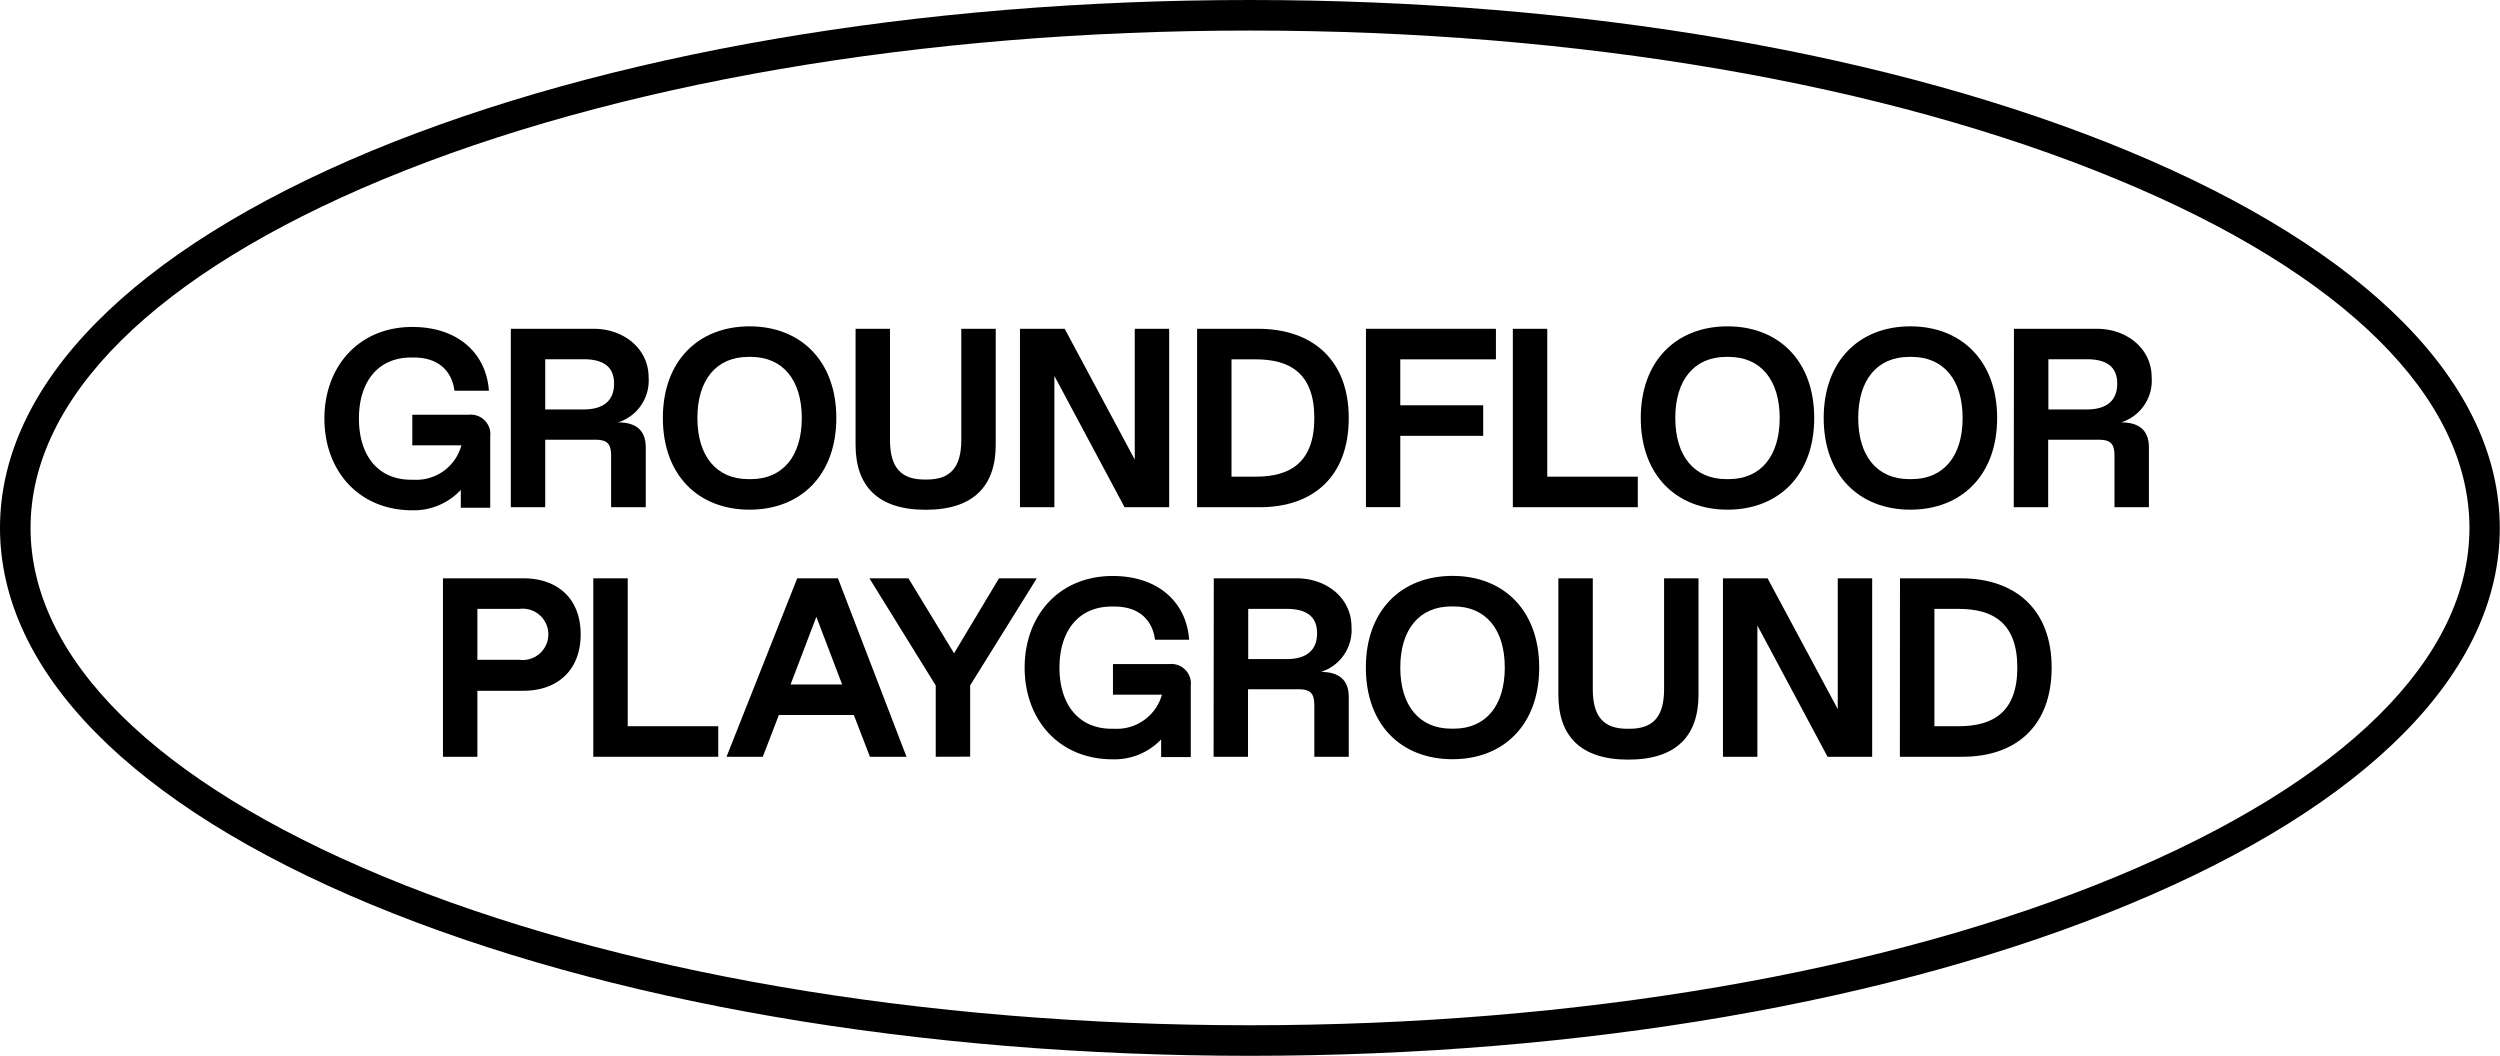 <svg xmlns="http://www.w3.org/2000/svg" viewBox="0 0 245.45 103.66"><g id="Ebene_2" data-name="Ebene 2"><path d="M47.24,49.9a6.31,6.31,0,0,1-4.76,2c-5.25,0-8.63-3.88-8.63-9s3.38-9,8.63-9c4.51,0,7.27,2.62,7.52,6.26H46.62c-.25-1.88-1.51-3.26-4-3.26h-.25c-3.26,0-5.13,2.38-5.13,6s1.87,6,5.13,6h.25a4.58,4.58,0,0,0,4.68-3.38H42.48v-3H48a1.92,1.92,0,0,1,2.13,2.13v7H47.24Z" transform="translate(-2 -1.8)"/><path d="M52.15,34.08h8.14c3,0,5.39,2,5.39,4.75a4.31,4.31,0,0,1-3,4.44c1.9,0,2.72.9,2.72,2.47V51.6H62v-5c0-1.26-.37-1.63-1.62-1.63H55.53V51.6H52.15ZM59.29,42c2,0,3-.9,3-2.53s-1-2.4-3-2.4H55.53V42Z" transform="translate(-2 -1.8)"/><path d="M67.08,42.84c0-5.63,3.51-9,8.51-9s8.52,3.38,8.52,9-3.51,9-8.52,9S67.08,48.47,67.08,42.84Zm8.64,6c3.13,0,5-2.25,5-6s-1.88-6-5-6h-.25c-3.13,0-5,2.25-5,6s1.88,6,5,6Z" transform="translate(-2 -1.8)"/><path d="M86,45.47V34.08h3.38V45c0,2.75,1.13,3.88,3.38,3.88H93c2.25,0,3.38-1.13,3.38-3.88V34.08h3.38V45.47c0,4-2.13,6.38-6.88,6.38S86,49.47,86,45.47Z" transform="translate(-2 -1.8)"/><path d="M105.52,38.71V51.6h-3.38V34.08h4.39l6.88,12.84V34.08h3.38V51.6h-4.38Z" transform="translate(-2 -1.8)"/><path d="M119.53,34.08h6c5.26,0,8.89,3,8.89,8.76s-3.5,8.76-8.76,8.76h-6.13Zm5.75,14.52c3.38,0,5.76-1.38,5.76-5.76s-2.38-5.76-5.76-5.76h-2.37V48.6Z" transform="translate(-2 -1.8)"/><path d="M136.11,34.08h12.76v3h-9.39v4.51h8.14v3h-8.14v7h-3.37Z" transform="translate(-2 -1.8)"/><path d="M150.53,34.08h3.38V48.6h8.89v3H150.53Z" transform="translate(-2 -1.8)"/><path d="M163.09,42.84c0-5.63,3.51-9,8.52-9s8.51,3.38,8.51,9-3.51,9-8.51,9S163.09,48.47,163.09,42.84Zm8.64,6c3.13,0,5-2.25,5-6s-1.88-6-5-6h-.25c-3.13,0-5,2.25-5,6s1.88,6,5,6Z" transform="translate(-2 -1.8)"/><path d="M181.05,42.84c0-5.63,3.51-9,8.51-9s8.52,3.38,8.52,9-3.51,9-8.52,9S181.05,48.47,181.05,42.84Zm8.64,6c3.13,0,5-2.25,5-6s-1.88-6-5-6h-.25c-3.13,0-5,2.25-5,6s1.88,6,5,6Z" transform="translate(-2 -1.8)"/><path d="M199.73,34.08h8.14c3,0,5.38,2,5.38,4.75a4.3,4.3,0,0,1-3,4.44c1.91,0,2.73.9,2.73,2.47V51.6h-3.38v-5c0-1.26-.37-1.63-1.62-1.63h-4.89V51.6h-3.38ZM206.87,42c2,0,3-.9,3-2.53s-1-2.4-3-2.4h-3.76V42Z" transform="translate(-2 -1.8)"/><path d="M45.49,58.58h7.89c3.38,0,5.63,2,5.63,5.5s-2.25,5.54-5.63,5.54H48.87V76.1H45.49Zm7.51,8a2.52,2.52,0,1,0,0-5H48.87v5Z" transform="translate(-2 -1.8)"/><path d="M60.25,58.58h3.38V73.1h8.89v3H60.25Z" transform="translate(-2 -1.8)"/><path d="M85.83,72H78.47L76.89,76.1H73.33l6.94-17.52h4L91,76.1H87.41Zm-3.68-9.64L79.62,69h5.06Z" transform="translate(-2 -1.8)"/><path d="M93.87,76.1v-7L87.36,58.58h3.83l4.48,7.36,4.41-7.36h3.71L97.25,69.09v7Z" transform="translate(-2 -1.8)"/><path d="M116,74.4a6.34,6.34,0,0,1-4.76,1.95c-5.26,0-8.64-3.88-8.64-9s3.38-9,8.64-9c4.51,0,7.26,2.62,7.51,6.26H115.4c-.25-1.88-1.5-3.26-4-3.26h-.25c-3.25,0-5.13,2.38-5.13,6s1.88,6,5.13,6h.25A4.6,4.6,0,0,0,116.08,70h-4.81V67h5.51a1.92,1.92,0,0,1,2.13,2.13v7H116Z" transform="translate(-2 -1.8)"/><path d="M121.17,58.58h8.14c3,0,5.38,2,5.38,4.75a4.31,4.31,0,0,1-3,4.44c1.9,0,2.73.9,2.73,2.47V76.1h-3.38v-5c0-1.26-.37-1.63-1.63-1.63h-4.88V76.1h-3.38Zm7.14,7.93c2,0,3-.9,3-2.53s-1-2.4-3-2.4h-3.76v4.93Z" transform="translate(-2 -1.8)"/><path d="M136.1,67.34c0-5.63,3.5-9,8.51-9s8.51,3.38,8.51,9-3.5,9-8.51,9S136.1,73,136.1,67.34Zm8.64,6c3.13,0,5-2.25,5-6s-1.87-6-5-6h-.26c-3.12,0-5,2.25-5,6s1.88,6,5,6Z" transform="translate(-2 -1.8)"/><path d="M155,70V58.58h3.38V69.47c0,2.75,1.12,3.88,3.38,3.88H162c2.25,0,3.38-1.13,3.38-3.88V58.58h3.38V70c0,4-2.13,6.38-6.89,6.38S155,74,155,70Z" transform="translate(-2 -1.8)"/><path d="M174.54,63.21V76.1h-3.38V58.58h4.38l6.89,12.84V58.58h3.38V76.1h-4.38Z" transform="translate(-2 -1.8)"/><path d="M188.54,58.58h6c5.26,0,8.89,3,8.89,8.76s-3.51,8.76-8.76,8.76h-6.14ZM194.3,73.1c3.38,0,5.76-1.38,5.76-5.76s-2.38-5.76-5.76-5.76h-2.38V73.1Z" transform="translate(-2 -1.8)"/></g><g id="Ebene_3" data-name="Ebene 3"><path d="M124.72,105.46c-32.57,0-63.21-5.28-86.29-14.86C14.94,80.85,2,67.72,2,53.63s12.94-27.22,36.43-37C61.51,7.07,92.15,1.8,124.72,1.8S187.94,7.07,211,16.65c23.49,9.76,36.43,22.89,36.43,37S234.51,80.85,211,90.6C187.94,100.18,157.3,105.46,124.72,105.46Zm0-100.66C92.54,4.8,62.3,10,39.58,19.42,17.28,28.68,5,40.83,5,53.63s12.28,24.94,34.58,34.2c22.72,9.43,53,14.63,85.14,14.63s62.43-5.2,85.15-14.63c22.3-9.26,34.58-21.4,34.58-34.2s-12.28-25-34.58-34.21C187.15,10,156.91,4.8,124.72,4.8Z" transform="translate(-2 -1.8)"/></g></svg>
